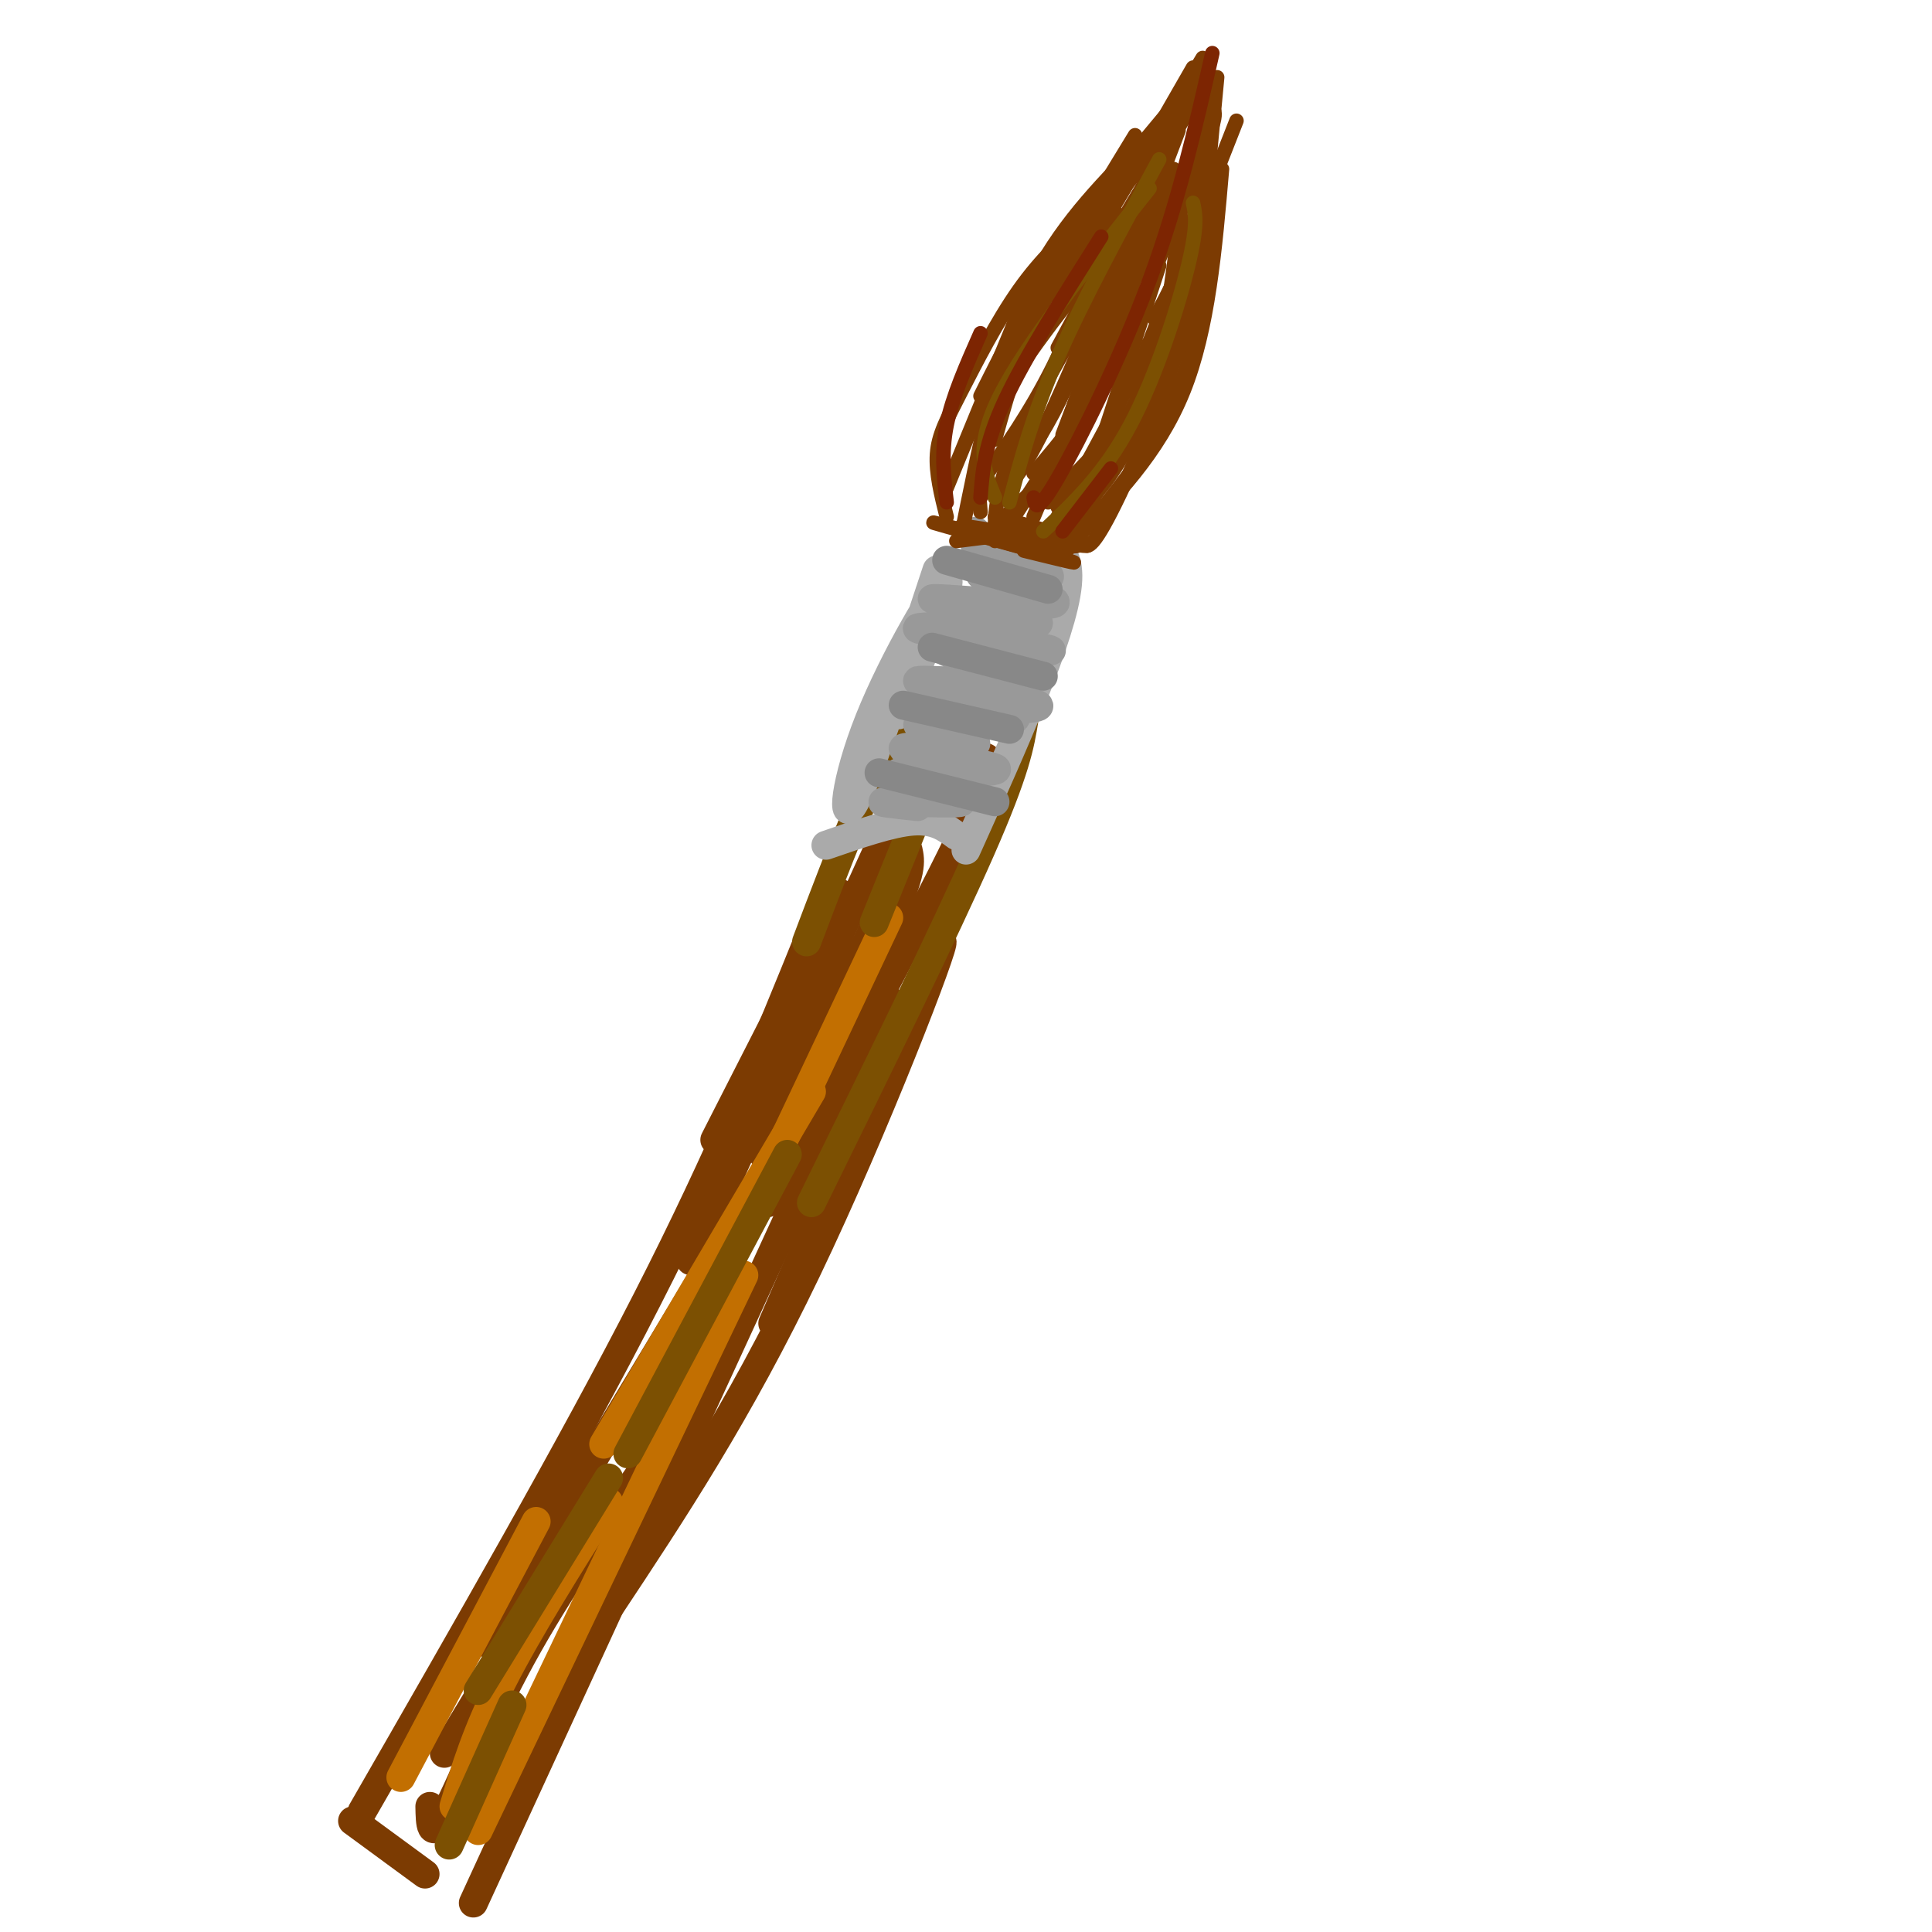 <svg viewBox='0 0 400 400' version='1.1' xmlns='http://www.w3.org/2000/svg' xmlns:xlink='http://www.w3.org/1999/xlink'><g fill='none' stroke='rgb(124,59,2)' stroke-width='6' stroke-linecap='round' stroke-linejoin='round'><path d='M168,193c-9.250,22.833 -18.500,45.667 -34,76c-15.500,30.333 -37.250,68.167 -59,106'/><path d='M184,207c0.000,0.000 -86.000,187.000 -86,187'/><path d='M160,274c16.978,-39.356 33.956,-78.711 35,-79c1.044,-0.289 -13.844,38.489 -28,68c-14.156,29.511 -27.578,49.756 -41,70'/><path d='M88,388c0.000,0.000 -15.000,-11.000 -15,-11'/><path d='M174,185c0.000,0.000 -26.000,51.000 -26,51'/><path d='M188,176c0.500,2.250 1.000,4.500 -4,15c-5.000,10.500 -15.500,29.250 -26,48'/><path d='M202,157c2.583,-0.667 5.167,-1.333 -2,14c-7.167,15.333 -24.083,46.667 -41,78'/><path d='M187,173c-1.083,5.333 -2.167,10.667 -7,21c-4.833,10.333 -13.417,25.667 -22,41'/><path d='M189,160c0.000,0.000 -46.000,101.000 -46,101'/><path d='M92,363c0.000,0.000 17.000,-28.000 17,-28'/><path d='M89,374c0.067,3.622 0.133,7.244 3,2c2.867,-5.244 8.533,-19.356 16,-33c7.467,-13.644 16.733,-26.822 26,-40'/><path d='M100,340c0.000,0.000 59.000,-98.000 59,-98'/></g>
<g fill='none' stroke='rgb(194,111,1)' stroke-width='6' stroke-linecap='round' stroke-linejoin='round'><path d='M94,374c2.333,-7.750 4.667,-15.500 10,-26c5.333,-10.500 13.667,-23.750 22,-37'/><path d='M99,379c0.000,0.000 55.000,-115.000 55,-115'/><path d='M125,299c0.000,0.000 43.000,-73.000 43,-73'/><path d='M184,190c0.000,0.000 -26.000,55.000 -26,55'/><path d='M83,368c0.000,0.000 28.000,-53.000 28,-53'/></g>
<g fill='none' stroke='rgb(124,80,2)' stroke-width='6' stroke-linecap='round' stroke-linejoin='round'><path d='M93,382c0.000,0.000 13.000,-29.000 13,-29'/><path d='M99,350c0.000,0.000 27.000,-44.000 27,-44'/><path d='M163,239c0.000,0.000 -33.000,62.000 -33,62'/><path d='M212,149c-0.833,5.167 -1.667,10.333 -9,27c-7.333,16.667 -21.167,44.833 -35,73'/><path d='M206,149c-5.750,-3.833 -11.500,-7.667 -18,0c-6.500,7.667 -13.750,26.833 -21,46'/><path d='M200,144c0.000,0.000 -19.000,47.000 -19,47'/></g>
<g fill='none' stroke='rgb(170,170,170)' stroke-width='6' stroke-linecap='round' stroke-linejoin='round'><path d='M194,118c-6.988,21.179 -13.976,42.357 -17,48c-3.024,5.643 -2.083,-4.250 3,-17c5.083,-12.750 14.310,-28.357 16,-29c1.690,-0.643 -4.155,13.679 -10,28'/><path d='M200,117c2.000,-1.356 4.000,-2.711 9,-4c5.000,-1.289 13.000,-2.511 12,8c-1.000,10.511 -11.000,32.756 -21,55'/><path d='M198,173c-2.250,-1.667 -4.500,-3.333 -9,-3c-4.500,0.333 -11.250,2.667 -18,5'/></g>
<g fill='none' stroke='rgb(153,153,153)' stroke-width='6' stroke-linecap='round' stroke-linejoin='round'><path d='M202,110c0.000,0.000 0.100,0.100 0.1,0.1'/><path d='M203,115c0.144,-1.965 0.287,-3.930 3,-4c2.713,-0.070 7.995,1.754 6,2c-1.995,0.246 -11.268,-1.088 -10,0c1.268,1.088 13.077,4.596 15,6c1.923,1.404 -6.038,0.702 -14,0'/><path d='M203,119c3.246,1.501 18.360,5.253 15,6c-3.360,0.747 -25.193,-1.513 -25,-1c0.193,0.513 22.413,3.797 22,5c-0.413,1.203 -23.457,0.324 -25,1c-1.543,0.676 18.416,2.907 25,4c6.584,1.093 -0.208,1.046 -7,1'/><path d='M208,135c-5.268,-0.230 -14.937,-1.306 -12,0c2.937,1.306 18.480,4.994 16,6c-2.480,1.006 -22.984,-0.668 -22,0c0.984,0.668 23.457,3.680 25,5c1.543,1.320 -17.845,0.949 -23,1c-5.155,0.051 3.922,0.526 13,1'/><path d='M205,148c4.070,0.386 7.744,0.849 3,1c-4.744,0.151 -17.907,-0.012 -18,1c-0.093,1.012 12.882,3.199 12,4c-0.882,0.801 -15.622,0.216 -15,1c0.622,0.784 16.606,2.938 19,4c2.394,1.062 -8.803,1.031 -20,1'/><path d='M186,160c1.781,0.597 16.234,1.588 16,2c-0.234,0.412 -15.156,0.244 -16,1c-0.844,0.756 12.388,2.434 13,3c0.612,0.566 -11.397,0.019 -15,0c-3.603,-0.019 1.198,0.491 6,1'/></g>
<g fill='none' stroke='rgb(136,136,136)' stroke-width='6' stroke-linecap='round' stroke-linejoin='round'><path d='M182,160c0.000,0.000 24.000,6.000 24,6'/><path d='M187,146c0.000,0.000 22.000,5.000 22,5'/><path d='M193,134c0.000,0.000 23.000,6.000 23,6'/><path d='M196,116c0.000,0.000 21.000,6.000 21,6'/></g>
<g fill='none' stroke='rgb(124,59,2)' stroke-width='6' stroke-linecap='round' stroke-linejoin='round'><path d='M222,107c6.583,-10.083 13.167,-20.167 16,-26c2.833,-5.833 1.917,-7.417 1,-9'/></g>
<g fill='none' stroke='rgb(124,59,2)' stroke-width='3' stroke-linecap='round' stroke-linejoin='round'><path d='M196,107c-1.137,-4.560 -2.274,-9.119 -2,-13c0.274,-3.881 1.958,-7.083 5,-13c3.042,-5.917 7.440,-14.548 12,-21c4.560,-6.452 9.280,-10.726 14,-15'/><path d='M203,106c-0.500,-6.250 -1.000,-12.500 3,-21c4.000,-8.500 12.500,-19.250 21,-30'/><path d='M206,112c-0.083,-5.583 -0.167,-11.167 6,-24c6.167,-12.833 18.583,-32.917 31,-53'/><path d='M214,107c0.000,0.000 24.000,-57.000 24,-57'/><path d='M222,110c0.000,0.000 18.000,-55.000 18,-55'/><path d='M220,115c8.000,-9.333 16.000,-18.667 21,-28c5.000,-9.333 7.000,-18.667 9,-28'/><path d='M221,113c0.917,-1.417 1.833,-2.833 -2,-3c-3.833,-0.167 -12.417,0.917 -21,2'/><path d='M203,110c9.750,1.750 19.500,3.500 20,3c0.500,-0.500 -8.250,-3.250 -17,-6'/><path d='M206,107c3.667,0.804 21.333,5.813 19,6c-2.333,0.187 -24.667,-4.450 -26,-4c-1.333,0.450 18.333,5.986 22,7c3.667,1.014 -8.667,-2.493 -21,-6'/><path d='M200,110c-5.750,-1.595 -9.625,-2.583 -4,-1c5.625,1.583 20.750,5.738 25,7c4.250,1.262 -2.375,-0.369 -9,-2'/><path d='M217,104c10.917,-11.250 21.833,-22.500 27,-34c5.167,-11.500 4.583,-23.250 4,-35'/><path d='M247,36c0.833,5.083 1.667,10.167 -3,22c-4.667,11.833 -14.833,30.417 -25,49'/><path d='M242,28c-9.000,10.250 -18.000,20.500 -24,31c-6.000,10.500 -9.000,21.250 -12,32'/><path d='M241,35c-4.200,15.867 -8.400,31.733 -12,42c-3.600,10.267 -6.600,14.933 -10,19c-3.400,4.067 -7.200,7.533 -11,11'/><path d='M247,34c1.222,8.667 2.444,17.333 -1,31c-3.444,13.667 -11.556,32.333 -16,41c-4.444,8.667 -5.222,7.333 -6,6'/><path d='M222,112c8.917,-9.083 17.833,-18.167 23,-31c5.167,-12.833 6.583,-29.417 8,-46'/><path d='M216,102c4.917,-14.250 9.833,-28.500 15,-40c5.167,-11.500 10.583,-20.250 16,-29'/><path d='M203,103c-0.167,-7.250 -0.333,-14.500 5,-27c5.333,-12.500 16.167,-30.250 27,-48'/><path d='M234,32c-8.083,8.417 -16.167,16.833 -22,30c-5.833,13.167 -9.417,31.083 -13,49'/><path d='M208,110c8.733,-13.467 17.467,-26.933 23,-37c5.533,-10.067 7.867,-16.733 9,-22c1.133,-5.267 1.067,-9.133 1,-13'/><path d='M219,105c1.778,0.667 3.556,1.333 7,-2c3.444,-3.333 8.556,-10.667 12,-22c3.444,-11.333 5.222,-26.667 7,-42'/><path d='M246,22c0.000,0.000 -27.000,50.000 -27,50'/><path d='M250,22c1.417,0.333 2.833,0.667 -1,9c-3.833,8.333 -12.917,24.667 -22,41'/><path d='M256,25c0.000,0.000 -22.000,56.000 -22,56'/><path d='M252,16c-2.417,25.583 -4.833,51.167 -5,52c-0.167,0.833 1.917,-23.083 4,-47'/><path d='M247,14c0.000,0.000 -27.000,47.000 -27,47'/><path d='M248,16c-9.750,11.500 -19.500,23.000 -27,34c-7.500,11.000 -12.750,21.500 -18,32'/><path d='M196,101c0.000,0.000 16.000,-39.000 16,-39'/><path d='M203,100c5.167,-7.333 10.333,-14.667 15,-24c4.667,-9.333 8.833,-20.667 13,-32'/><path d='M208,96c0.756,0.978 1.511,1.956 4,-1c2.489,-2.956 6.711,-9.844 10,-18c3.289,-8.156 5.644,-17.578 8,-27'/><path d='M206,103c2.500,-1.917 5.000,-3.833 10,-14c5.000,-10.167 12.500,-28.583 20,-47'/><path d='M214,98c5.750,-6.750 11.500,-13.500 17,-24c5.500,-10.500 10.750,-24.750 16,-39'/><path d='M249,18c0.000,0.000 -24.000,40.000 -24,40'/><path d='M249,12c0.000,0.000 -30.000,50.000 -30,50'/><path d='M250,13c-0.583,12.083 -1.167,24.167 -3,33c-1.833,8.833 -4.917,14.417 -8,20'/><path d='M244,27c0.000,0.000 -24.000,63.000 -24,63'/></g>
<g fill='none' stroke='rgb(124,80,2)' stroke-width='3' stroke-linecap='round' stroke-linejoin='round'><path d='M216,110c6.289,-5.911 12.578,-11.822 18,-22c5.422,-10.178 9.978,-24.622 12,-33c2.022,-8.378 1.511,-10.689 1,-13'/><path d='M209,104c2.417,-9.083 4.833,-18.167 10,-30c5.167,-11.833 13.083,-26.417 21,-41'/><path d='M206,103c-2.167,-5.167 -4.333,-10.333 1,-21c5.333,-10.667 18.167,-26.833 31,-43'/></g>
<g fill='none' stroke='rgb(125,37,2)' stroke-width='3' stroke-linecap='round' stroke-linejoin='round'><path d='M203,103c0.417,-5.500 0.833,-11.000 5,-20c4.167,-9.000 12.083,-21.500 20,-34'/><path d='M214,103c0.289,1.822 0.578,3.644 5,-4c4.422,-7.644 12.978,-24.756 19,-41c6.022,-16.244 9.511,-31.622 13,-47'/><path d='M220,110c0.000,0.000 10.000,-13.000 10,-13'/><path d='M196,104c-0.583,-5.083 -1.167,-10.167 0,-16c1.167,-5.833 4.083,-12.417 7,-19'/></g>
</svg>